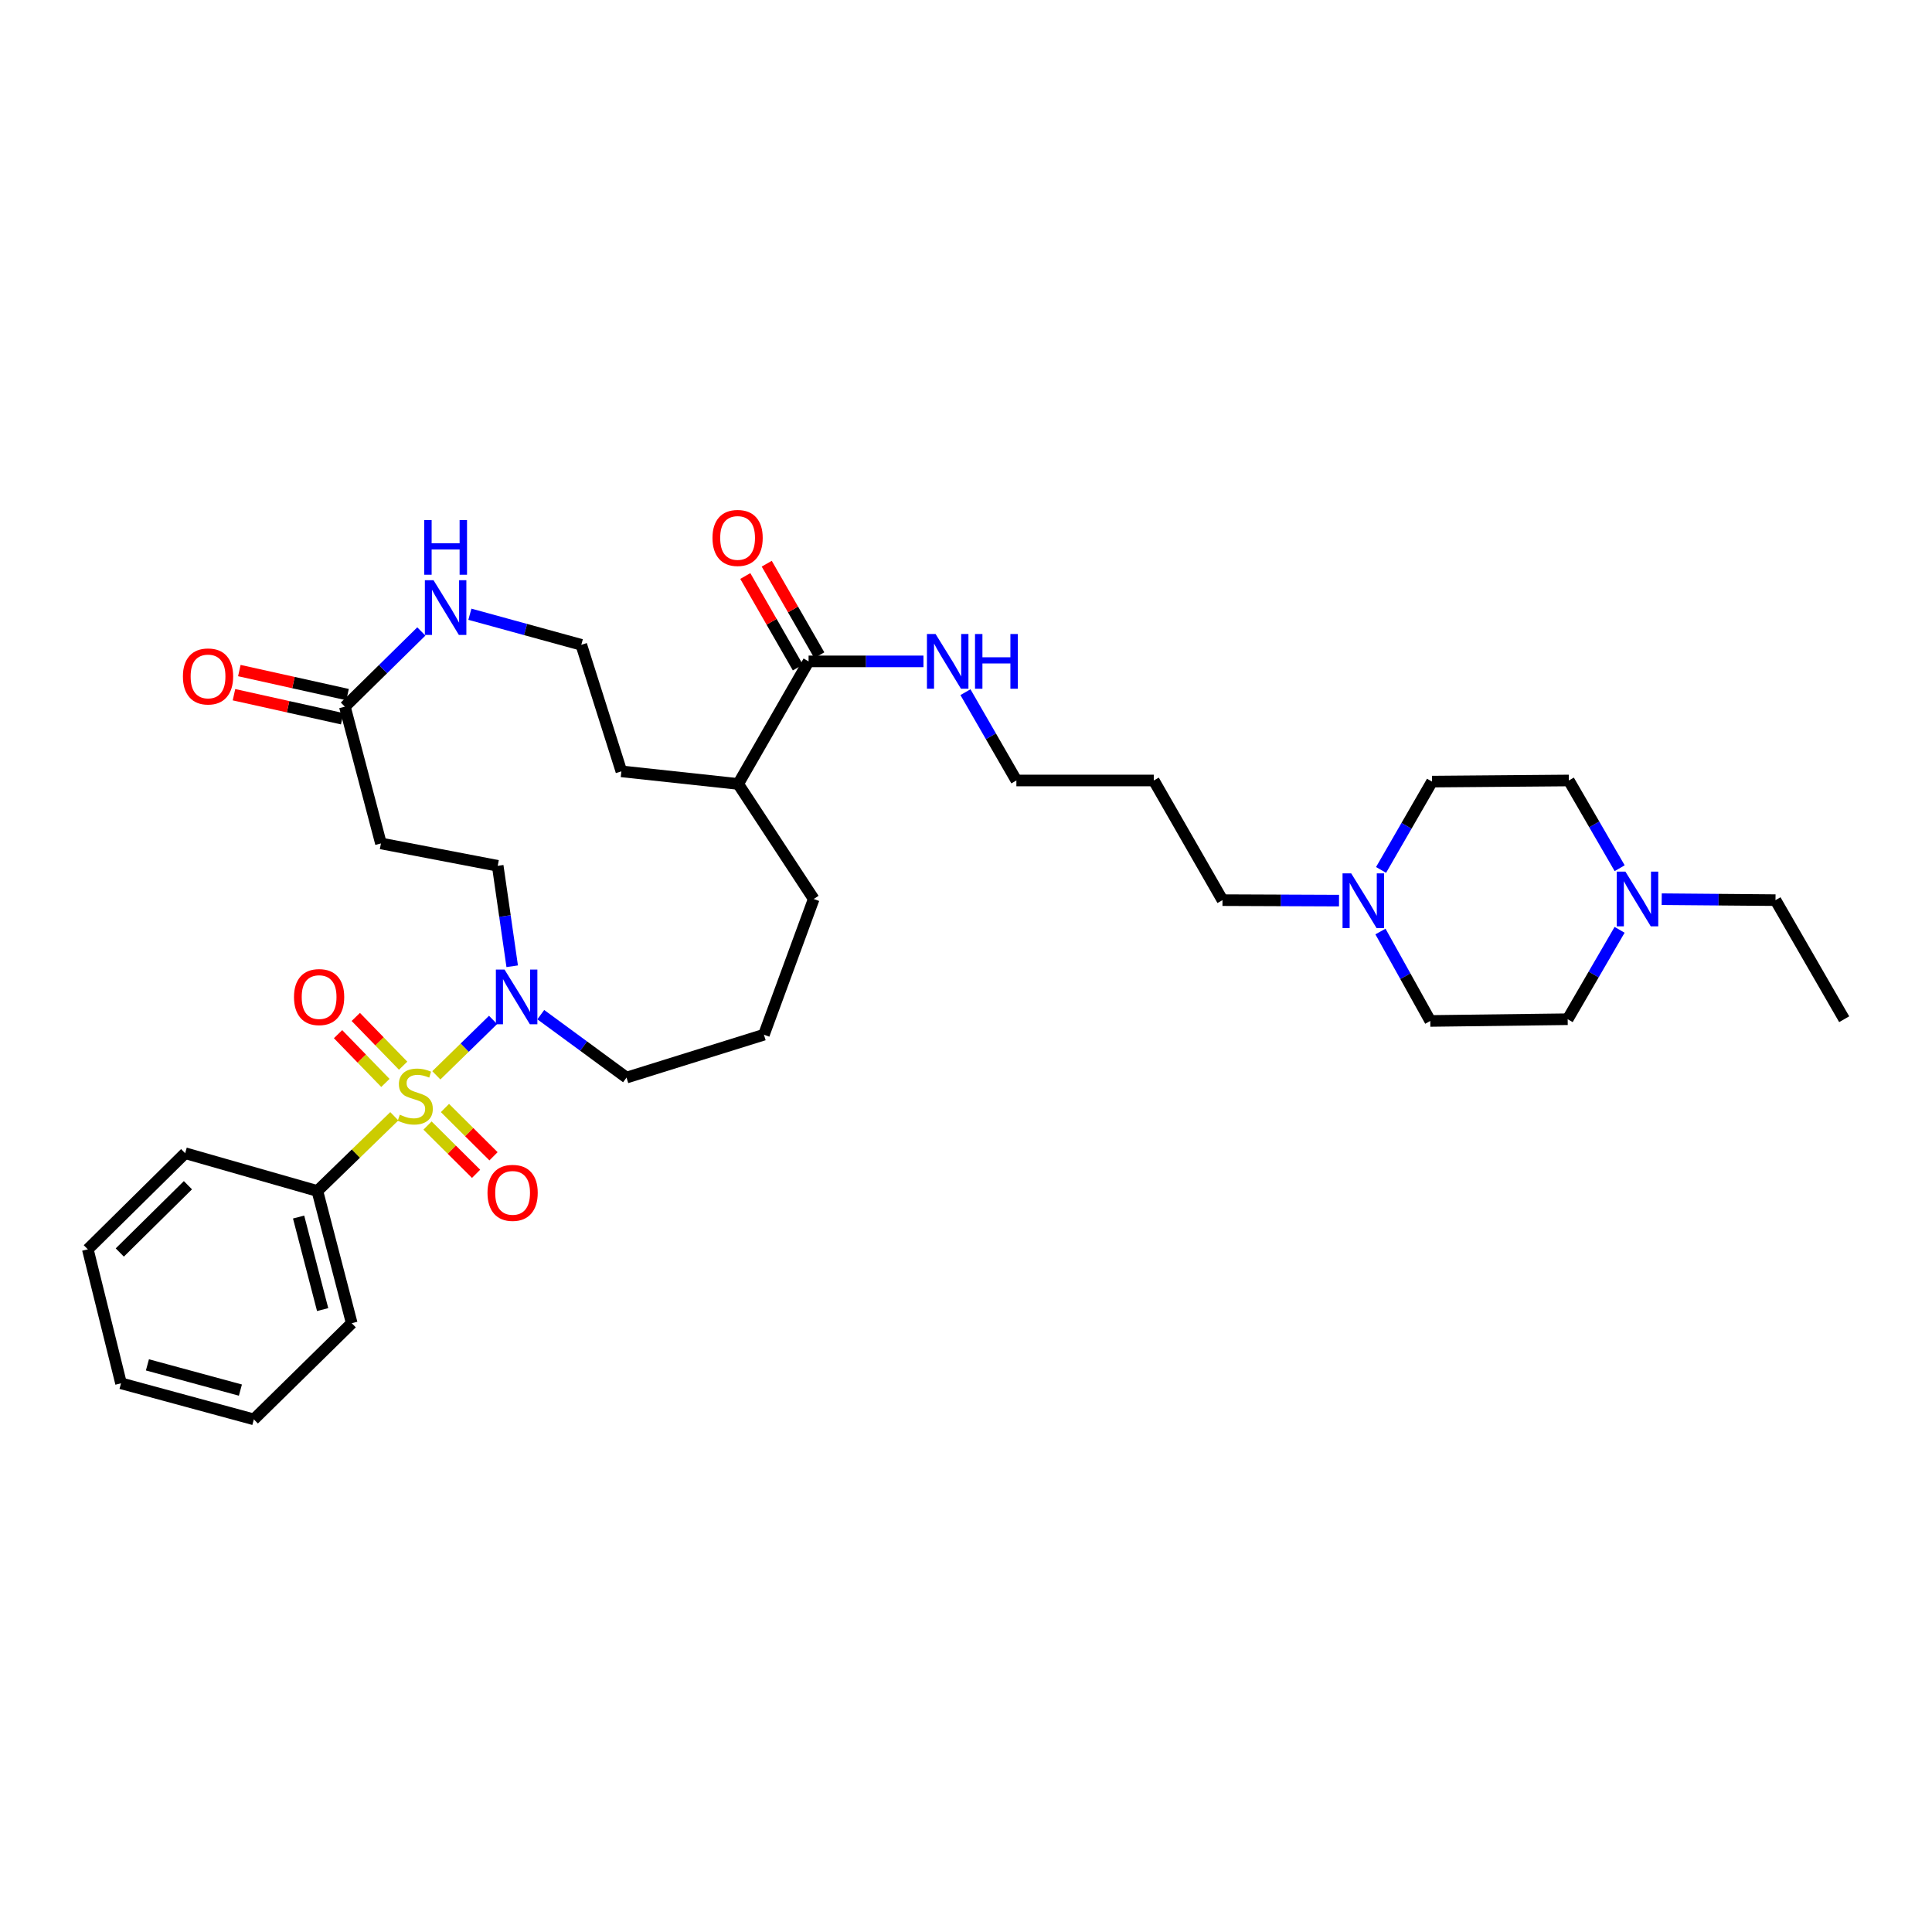 <?xml version='1.0' encoding='iso-8859-1'?>
<svg version='1.1' baseProfile='full'
              xmlns='http://www.w3.org/2000/svg'
                      xmlns:rdkit='http://www.rdkit.org/xml'
                      xmlns:xlink='http://www.w3.org/1999/xlink'
                  xml:space='preserve'
width='1000px' height='1000px' viewBox='0 0 1000 1000'>
<!-- END OF HEADER -->
<rect style='opacity:1.0;fill:#FFFFFF;stroke:none' width='1000' height='1000' x='0' y='0'> </rect>
<path class='bond-0' d='M 225.852,556.588 L 240.531,542.249' style='fill:none;fill-rule:evenodd;stroke:#CCCC00;stroke-width:6px;stroke-linecap:butt;stroke-linejoin:miter;stroke-opacity:1' />
<path class='bond-0' d='M 240.531,542.249 L 255.21,527.91' style='fill:none;fill-rule:evenodd;stroke:#0000FF;stroke-width:6px;stroke-linecap:butt;stroke-linejoin:miter;stroke-opacity:1' />
<path class='bond-3' d='M 221.284,582.578 L 233.852,595.073' style='fill:none;fill-rule:evenodd;stroke:#CCCC00;stroke-width:6px;stroke-linecap:butt;stroke-linejoin:miter;stroke-opacity:1' />
<path class='bond-3' d='M 233.852,595.073 L 246.421,607.567' style='fill:none;fill-rule:evenodd;stroke:#FF0000;stroke-width:6px;stroke-linecap:butt;stroke-linejoin:miter;stroke-opacity:1' />
<path class='bond-3' d='M 230.306,573.502 L 242.875,585.996' style='fill:none;fill-rule:evenodd;stroke:#CCCC00;stroke-width:6px;stroke-linecap:butt;stroke-linejoin:miter;stroke-opacity:1' />
<path class='bond-3' d='M 242.875,585.996 L 255.444,598.491' style='fill:none;fill-rule:evenodd;stroke:#FF0000;stroke-width:6px;stroke-linecap:butt;stroke-linejoin:miter;stroke-opacity:1' />
<path class='bond-4' d='M 208.663,551.602 L 196.41,538.984' style='fill:none;fill-rule:evenodd;stroke:#CCCC00;stroke-width:6px;stroke-linecap:butt;stroke-linejoin:miter;stroke-opacity:1' />
<path class='bond-4' d='M 196.41,538.984 L 184.156,526.367' style='fill:none;fill-rule:evenodd;stroke:#FF0000;stroke-width:6px;stroke-linecap:butt;stroke-linejoin:miter;stroke-opacity:1' />
<path class='bond-4' d='M 199.482,560.517 L 187.229,547.9' style='fill:none;fill-rule:evenodd;stroke:#CCCC00;stroke-width:6px;stroke-linecap:butt;stroke-linejoin:miter;stroke-opacity:1' />
<path class='bond-4' d='M 187.229,547.9 L 174.975,535.282' style='fill:none;fill-rule:evenodd;stroke:#FF0000;stroke-width:6px;stroke-linecap:butt;stroke-linejoin:miter;stroke-opacity:1' />
<path class='bond-5' d='M 204.093,577.782 L 184.183,597.119' style='fill:none;fill-rule:evenodd;stroke:#CCCC00;stroke-width:6px;stroke-linecap:butt;stroke-linejoin:miter;stroke-opacity:1' />
<path class='bond-5' d='M 184.183,597.119 L 164.274,616.455' style='fill:none;fill-rule:evenodd;stroke:#000000;stroke-width:6px;stroke-linecap:butt;stroke-linejoin:miter;stroke-opacity:1' />
<path class='bond-10' d='M 265.112,500.127 L 261.362,474.136' style='fill:none;fill-rule:evenodd;stroke:#0000FF;stroke-width:6px;stroke-linecap:butt;stroke-linejoin:miter;stroke-opacity:1' />
<path class='bond-10' d='M 261.362,474.136 L 257.612,448.145' style='fill:none;fill-rule:evenodd;stroke:#000000;stroke-width:6px;stroke-linecap:butt;stroke-linejoin:miter;stroke-opacity:1' />
<path class='bond-20' d='M 279.906,525.179 L 302.097,541.468' style='fill:none;fill-rule:evenodd;stroke:#0000FF;stroke-width:6px;stroke-linecap:butt;stroke-linejoin:miter;stroke-opacity:1' />
<path class='bond-20' d='M 302.097,541.468 L 324.288,557.757' style='fill:none;fill-rule:evenodd;stroke:#000000;stroke-width:6px;stroke-linecap:butt;stroke-linejoin:miter;stroke-opacity:1' />
<path class='bond-1' d='M 178.508,365.77 L 197.171,436.563' style='fill:none;fill-rule:evenodd;stroke:#000000;stroke-width:6px;stroke-linecap:butt;stroke-linejoin:miter;stroke-opacity:1' />
<path class='bond-9' d='M 178.508,365.77 L 198.295,346.306' style='fill:none;fill-rule:evenodd;stroke:#000000;stroke-width:6px;stroke-linecap:butt;stroke-linejoin:miter;stroke-opacity:1' />
<path class='bond-9' d='M 198.295,346.306 L 218.083,326.843' style='fill:none;fill-rule:evenodd;stroke:#0000FF;stroke-width:6px;stroke-linecap:butt;stroke-linejoin:miter;stroke-opacity:1' />
<path class='bond-12' d='M 179.895,359.523 L 151.888,353.305' style='fill:none;fill-rule:evenodd;stroke:#000000;stroke-width:6px;stroke-linecap:butt;stroke-linejoin:miter;stroke-opacity:1' />
<path class='bond-12' d='M 151.888,353.305 L 123.881,347.086' style='fill:none;fill-rule:evenodd;stroke:#FF0000;stroke-width:6px;stroke-linecap:butt;stroke-linejoin:miter;stroke-opacity:1' />
<path class='bond-12' d='M 177.121,372.017 L 149.114,365.798' style='fill:none;fill-rule:evenodd;stroke:#000000;stroke-width:6px;stroke-linecap:butt;stroke-linejoin:miter;stroke-opacity:1' />
<path class='bond-12' d='M 149.114,365.798 L 121.107,359.579' style='fill:none;fill-rule:evenodd;stroke:#FF0000;stroke-width:6px;stroke-linecap:butt;stroke-linejoin:miter;stroke-opacity:1' />
<path class='bond-2' d='M 418.521,342.329 L 382.076,405.77' style='fill:none;fill-rule:evenodd;stroke:#000000;stroke-width:6px;stroke-linecap:butt;stroke-linejoin:miter;stroke-opacity:1' />
<path class='bond-11' d='M 424.07,339.142 L 410.467,315.457' style='fill:none;fill-rule:evenodd;stroke:#000000;stroke-width:6px;stroke-linecap:butt;stroke-linejoin:miter;stroke-opacity:1' />
<path class='bond-11' d='M 410.467,315.457 L 396.863,291.772' style='fill:none;fill-rule:evenodd;stroke:#FF0000;stroke-width:6px;stroke-linecap:butt;stroke-linejoin:miter;stroke-opacity:1' />
<path class='bond-11' d='M 412.973,345.516 L 399.369,321.831' style='fill:none;fill-rule:evenodd;stroke:#000000;stroke-width:6px;stroke-linecap:butt;stroke-linejoin:miter;stroke-opacity:1' />
<path class='bond-11' d='M 399.369,321.831 L 385.766,298.146' style='fill:none;fill-rule:evenodd;stroke:#FF0000;stroke-width:6px;stroke-linecap:butt;stroke-linejoin:miter;stroke-opacity:1' />
<path class='bond-14' d='M 418.521,342.329 L 448.252,342.329' style='fill:none;fill-rule:evenodd;stroke:#000000;stroke-width:6px;stroke-linecap:butt;stroke-linejoin:miter;stroke-opacity:1' />
<path class='bond-14' d='M 448.252,342.329 L 477.983,342.329' style='fill:none;fill-rule:evenodd;stroke:#0000FF;stroke-width:6px;stroke-linecap:butt;stroke-linejoin:miter;stroke-opacity:1' />
<path class='bond-28' d='M 164.274,616.455 L 182.056,684.888' style='fill:none;fill-rule:evenodd;stroke:#000000;stroke-width:6px;stroke-linecap:butt;stroke-linejoin:miter;stroke-opacity:1' />
<path class='bond-28' d='M 154.555,629.939 L 167.002,677.841' style='fill:none;fill-rule:evenodd;stroke:#000000;stroke-width:6px;stroke-linecap:butt;stroke-linejoin:miter;stroke-opacity:1' />
<path class='bond-29' d='M 164.274,616.455 L 95.835,596.896' style='fill:none;fill-rule:evenodd;stroke:#000000;stroke-width:6px;stroke-linecap:butt;stroke-linejoin:miter;stroke-opacity:1' />
<path class='bond-6' d='M 693.075,466.159 L 662.915,466.036' style='fill:none;fill-rule:evenodd;stroke:#0000FF;stroke-width:6px;stroke-linecap:butt;stroke-linejoin:miter;stroke-opacity:1' />
<path class='bond-6' d='M 662.915,466.036 L 632.755,465.912' style='fill:none;fill-rule:evenodd;stroke:#000000;stroke-width:6px;stroke-linecap:butt;stroke-linejoin:miter;stroke-opacity:1' />
<path class='bond-15' d='M 714.834,450.271 L 728.021,427.416' style='fill:none;fill-rule:evenodd;stroke:#0000FF;stroke-width:6px;stroke-linecap:butt;stroke-linejoin:miter;stroke-opacity:1' />
<path class='bond-15' d='M 728.021,427.416 L 741.208,404.561' style='fill:none;fill-rule:evenodd;stroke:#000000;stroke-width:6px;stroke-linecap:butt;stroke-linejoin:miter;stroke-opacity:1' />
<path class='bond-17' d='M 714.52,482.152 L 727.416,505.297' style='fill:none;fill-rule:evenodd;stroke:#0000FF;stroke-width:6px;stroke-linecap:butt;stroke-linejoin:miter;stroke-opacity:1' />
<path class='bond-17' d='M 727.416,505.297 L 740.312,528.443' style='fill:none;fill-rule:evenodd;stroke:#000000;stroke-width:6px;stroke-linecap:butt;stroke-linejoin:miter;stroke-opacity:1' />
<path class='bond-7' d='M 838.301,481.274 L 824.863,504.411' style='fill:none;fill-rule:evenodd;stroke:#0000FF;stroke-width:6px;stroke-linecap:butt;stroke-linejoin:miter;stroke-opacity:1' />
<path class='bond-7' d='M 824.863,504.411 L 811.425,527.547' style='fill:none;fill-rule:evenodd;stroke:#000000;stroke-width:6px;stroke-linecap:butt;stroke-linejoin:miter;stroke-opacity:1' />
<path class='bond-23' d='M 860.097,465.419 L 889.547,465.666' style='fill:none;fill-rule:evenodd;stroke:#0000FF;stroke-width:6px;stroke-linecap:butt;stroke-linejoin:miter;stroke-opacity:1' />
<path class='bond-23' d='M 889.547,465.666 L 918.996,465.912' style='fill:none;fill-rule:evenodd;stroke:#000000;stroke-width:6px;stroke-linecap:butt;stroke-linejoin:miter;stroke-opacity:1' />
<path class='bond-36' d='M 838.337,449.382 L 825.179,426.68' style='fill:none;fill-rule:evenodd;stroke:#0000FF;stroke-width:6px;stroke-linecap:butt;stroke-linejoin:miter;stroke-opacity:1' />
<path class='bond-36' d='M 825.179,426.68 L 812.022,403.978' style='fill:none;fill-rule:evenodd;stroke:#000000;stroke-width:6px;stroke-linecap:butt;stroke-linejoin:miter;stroke-opacity:1' />
<path class='bond-8' d='M 197.171,436.563 L 257.612,448.145' style='fill:none;fill-rule:evenodd;stroke:#000000;stroke-width:6px;stroke-linecap:butt;stroke-linejoin:miter;stroke-opacity:1' />
<path class='bond-19' d='M 243.212,317.927 L 272.047,325.841' style='fill:none;fill-rule:evenodd;stroke:#0000FF;stroke-width:6px;stroke-linecap:butt;stroke-linejoin:miter;stroke-opacity:1' />
<path class='bond-19' d='M 272.047,325.841 L 300.882,333.755' style='fill:none;fill-rule:evenodd;stroke:#000000;stroke-width:6px;stroke-linecap:butt;stroke-linejoin:miter;stroke-opacity:1' />
<path class='bond-13' d='M 382.076,405.77 L 421.18,465.315' style='fill:none;fill-rule:evenodd;stroke:#000000;stroke-width:6px;stroke-linecap:butt;stroke-linejoin:miter;stroke-opacity:1' />
<path class='bond-26' d='M 382.076,405.77 L 321.622,399.25' style='fill:none;fill-rule:evenodd;stroke:#000000;stroke-width:6px;stroke-linecap:butt;stroke-linejoin:miter;stroke-opacity:1' />
<path class='bond-25' d='M 499.716,358.268 L 512.897,381.123' style='fill:none;fill-rule:evenodd;stroke:#0000FF;stroke-width:6px;stroke-linecap:butt;stroke-linejoin:miter;stroke-opacity:1' />
<path class='bond-25' d='M 512.897,381.123 L 526.079,403.978' style='fill:none;fill-rule:evenodd;stroke:#000000;stroke-width:6px;stroke-linecap:butt;stroke-linejoin:miter;stroke-opacity:1' />
<path class='bond-18' d='M 741.208,404.561 L 812.022,403.978' style='fill:none;fill-rule:evenodd;stroke:#000000;stroke-width:6px;stroke-linecap:butt;stroke-linejoin:miter;stroke-opacity:1' />
<path class='bond-16' d='M 811.425,527.547 L 740.312,528.443' style='fill:none;fill-rule:evenodd;stroke:#000000;stroke-width:6px;stroke-linecap:butt;stroke-linejoin:miter;stroke-opacity:1' />
<path class='bond-35' d='M 300.882,333.755 L 321.622,399.25' style='fill:none;fill-rule:evenodd;stroke:#000000;stroke-width:6px;stroke-linecap:butt;stroke-linejoin:miter;stroke-opacity:1' />
<path class='bond-24' d='M 324.288,557.757 L 395.4,535.56' style='fill:none;fill-rule:evenodd;stroke:#000000;stroke-width:6px;stroke-linecap:butt;stroke-linejoin:miter;stroke-opacity:1' />
<path class='bond-21' d='M 632.755,465.912 L 597.191,403.978' style='fill:none;fill-rule:evenodd;stroke:#000000;stroke-width:6px;stroke-linecap:butt;stroke-linejoin:miter;stroke-opacity:1' />
<path class='bond-22' d='M 597.191,403.978 L 526.079,403.978' style='fill:none;fill-rule:evenodd;stroke:#000000;stroke-width:6px;stroke-linecap:butt;stroke-linejoin:miter;stroke-opacity:1' />
<path class='bond-30' d='M 918.996,465.912 L 954.545,527.547' style='fill:none;fill-rule:evenodd;stroke:#000000;stroke-width:6px;stroke-linecap:butt;stroke-linejoin:miter;stroke-opacity:1' />
<path class='bond-27' d='M 395.4,535.56 L 421.18,465.315' style='fill:none;fill-rule:evenodd;stroke:#000000;stroke-width:6px;stroke-linecap:butt;stroke-linejoin:miter;stroke-opacity:1' />
<path class='bond-31' d='M 182.056,684.888 L 131.391,734.663' style='fill:none;fill-rule:evenodd;stroke:#000000;stroke-width:6px;stroke-linecap:butt;stroke-linejoin:miter;stroke-opacity:1' />
<path class='bond-32' d='M 95.835,596.896 L 45.455,646.651' style='fill:none;fill-rule:evenodd;stroke:#000000;stroke-width:6px;stroke-linecap:butt;stroke-linejoin:miter;stroke-opacity:1' />
<path class='bond-32' d='M 97.27,613.465 L 62.004,648.293' style='fill:none;fill-rule:evenodd;stroke:#000000;stroke-width:6px;stroke-linecap:butt;stroke-linejoin:miter;stroke-opacity:1' />
<path class='bond-34' d='M 131.391,734.663 L 62.639,716' style='fill:none;fill-rule:evenodd;stroke:#000000;stroke-width:6px;stroke-linecap:butt;stroke-linejoin:miter;stroke-opacity:1' />
<path class='bond-34' d='M 124.431,719.513 L 76.305,706.449' style='fill:none;fill-rule:evenodd;stroke:#000000;stroke-width:6px;stroke-linecap:butt;stroke-linejoin:miter;stroke-opacity:1' />
<path class='bond-33' d='M 45.455,646.651 L 62.639,716' style='fill:none;fill-rule:evenodd;stroke:#000000;stroke-width:6px;stroke-linecap:butt;stroke-linejoin:miter;stroke-opacity:1' />
<path  class='atom-0' d='M 206.939 576.968
Q 207.259 577.088, 208.579 577.648
Q 209.899 578.208, 211.339 578.568
Q 212.819 578.888, 214.259 578.888
Q 216.939 578.888, 218.499 577.608
Q 220.059 576.288, 220.059 574.008
Q 220.059 572.448, 219.259 571.488
Q 218.499 570.528, 217.299 570.008
Q 216.099 569.488, 214.099 568.888
Q 211.579 568.128, 210.059 567.408
Q 208.579 566.688, 207.499 565.168
Q 206.459 563.648, 206.459 561.088
Q 206.459 557.528, 208.859 555.328
Q 211.299 553.128, 216.099 553.128
Q 219.379 553.128, 223.099 554.688
L 222.179 557.768
Q 218.779 556.368, 216.219 556.368
Q 213.459 556.368, 211.939 557.528
Q 210.419 558.648, 210.459 560.608
Q 210.459 562.128, 211.219 563.048
Q 212.019 563.968, 213.139 564.488
Q 214.299 565.008, 216.219 565.608
Q 218.779 566.408, 220.299 567.208
Q 221.819 568.008, 222.899 569.648
Q 224.019 571.248, 224.019 574.008
Q 224.019 577.928, 221.379 580.048
Q 218.779 582.128, 214.419 582.128
Q 211.899 582.128, 209.979 581.568
Q 208.099 581.048, 205.859 580.128
L 206.939 576.968
' fill='#CCCC00'/>
<path  class='atom-1' d='M 261.142 501.841
L 270.422 516.841
Q 271.342 518.321, 272.822 521.001
Q 274.302 523.681, 274.382 523.841
L 274.382 501.841
L 278.142 501.841
L 278.142 530.161
L 274.262 530.161
L 264.302 513.761
Q 263.142 511.841, 261.902 509.641
Q 260.702 507.441, 260.342 506.761
L 260.342 530.161
L 256.662 530.161
L 256.662 501.841
L 261.142 501.841
' fill='#0000FF'/>
<path  class='atom-4' d='M 252.326 617.417
Q 252.326 610.617, 255.686 606.817
Q 259.046 603.017, 265.326 603.017
Q 271.606 603.017, 274.966 606.817
Q 278.326 610.617, 278.326 617.417
Q 278.326 624.297, 274.926 628.217
Q 271.526 632.097, 265.326 632.097
Q 259.086 632.097, 255.686 628.217
Q 252.326 624.337, 252.326 617.417
M 265.326 628.897
Q 269.646 628.897, 271.966 626.017
Q 274.326 623.097, 274.326 617.417
Q 274.326 611.857, 271.966 609.057
Q 269.646 606.217, 265.326 606.217
Q 261.006 606.217, 258.646 609.017
Q 256.326 611.817, 256.326 617.417
Q 256.326 623.137, 258.646 626.017
Q 261.006 628.897, 265.326 628.897
' fill='#FF0000'/>
<path  class='atom-5' d='M 152.17 516.081
Q 152.17 509.281, 155.53 505.481
Q 158.89 501.681, 165.17 501.681
Q 171.45 501.681, 174.81 505.481
Q 178.17 509.281, 178.17 516.081
Q 178.17 522.961, 174.77 526.881
Q 171.37 530.761, 165.17 530.761
Q 158.93 530.761, 155.53 526.881
Q 152.17 523.001, 152.17 516.081
M 165.17 527.561
Q 169.49 527.561, 171.81 524.681
Q 174.17 521.761, 174.17 516.081
Q 174.17 510.521, 171.81 507.721
Q 169.49 504.881, 165.17 504.881
Q 160.85 504.881, 158.49 507.681
Q 156.17 510.481, 156.17 516.081
Q 156.17 521.801, 158.49 524.681
Q 160.85 527.561, 165.17 527.561
' fill='#FF0000'/>
<path  class='atom-7' d='M 699.378 452.051
L 708.658 467.051
Q 709.578 468.531, 711.058 471.211
Q 712.538 473.891, 712.618 474.051
L 712.618 452.051
L 716.378 452.051
L 716.378 480.371
L 712.498 480.371
L 702.538 463.971
Q 701.378 462.051, 700.138 459.851
Q 698.938 457.651, 698.578 456.971
L 698.578 480.371
L 694.898 480.371
L 694.898 452.051
L 699.378 452.051
' fill='#0000FF'/>
<path  class='atom-8' d='M 841.311 451.155
L 850.591 466.155
Q 851.511 467.635, 852.991 470.315
Q 854.471 472.995, 854.551 473.155
L 854.551 451.155
L 858.311 451.155
L 858.311 479.475
L 854.431 479.475
L 844.471 463.075
Q 843.311 461.155, 842.071 458.955
Q 840.871 456.755, 840.511 456.075
L 840.511 479.475
L 836.831 479.475
L 836.831 451.155
L 841.311 451.155
' fill='#0000FF'/>
<path  class='atom-10' d='M 224.391 300.32
L 233.671 315.32
Q 234.591 316.8, 236.071 319.48
Q 237.551 322.16, 237.631 322.32
L 237.631 300.32
L 241.391 300.32
L 241.391 328.64
L 237.511 328.64
L 227.551 312.24
Q 226.391 310.32, 225.151 308.12
Q 223.951 305.92, 223.591 305.24
L 223.591 328.64
L 219.911 328.64
L 219.911 300.32
L 224.391 300.32
' fill='#0000FF'/>
<path  class='atom-10' d='M 219.571 269.168
L 223.411 269.168
L 223.411 281.208
L 237.891 281.208
L 237.891 269.168
L 241.731 269.168
L 241.731 297.488
L 237.891 297.488
L 237.891 284.408
L 223.411 284.408
L 223.411 297.488
L 219.571 297.488
L 219.571 269.168
' fill='#0000FF'/>
<path  class='atom-12' d='M 368.778 278.435
Q 368.778 271.635, 372.138 267.835
Q 375.498 264.035, 381.778 264.035
Q 388.058 264.035, 391.418 267.835
Q 394.778 271.635, 394.778 278.435
Q 394.778 285.315, 391.378 289.235
Q 387.978 293.115, 381.778 293.115
Q 375.538 293.115, 372.138 289.235
Q 368.778 285.355, 368.778 278.435
M 381.778 289.915
Q 386.098 289.915, 388.418 287.035
Q 390.778 284.115, 390.778 278.435
Q 390.778 272.875, 388.418 270.075
Q 386.098 267.235, 381.778 267.235
Q 377.458 267.235, 375.098 270.035
Q 372.778 272.835, 372.778 278.435
Q 372.778 284.155, 375.098 287.035
Q 377.458 289.915, 381.778 289.915
' fill='#FF0000'/>
<path  class='atom-13' d='M 94.68 350.123
Q 94.68 343.323, 98.04 339.523
Q 101.4 335.723, 107.68 335.723
Q 113.96 335.723, 117.32 339.523
Q 120.68 343.323, 120.68 350.123
Q 120.68 357.003, 117.28 360.923
Q 113.88 364.803, 107.68 364.803
Q 101.44 364.803, 98.04 360.923
Q 94.68 357.043, 94.68 350.123
M 107.68 361.603
Q 112 361.603, 114.32 358.723
Q 116.68 355.803, 116.68 350.123
Q 116.68 344.563, 114.32 341.763
Q 112 338.923, 107.68 338.923
Q 103.36 338.923, 101 341.723
Q 98.68 344.523, 98.68 350.123
Q 98.68 355.843, 101 358.723
Q 103.36 361.603, 107.68 361.603
' fill='#FF0000'/>
<path  class='atom-15' d='M 484.263 328.169
L 493.543 343.169
Q 494.463 344.649, 495.943 347.329
Q 497.423 350.009, 497.503 350.169
L 497.503 328.169
L 501.263 328.169
L 501.263 356.489
L 497.383 356.489
L 487.423 340.089
Q 486.263 338.169, 485.023 335.969
Q 483.823 333.769, 483.463 333.089
L 483.463 356.489
L 479.783 356.489
L 479.783 328.169
L 484.263 328.169
' fill='#0000FF'/>
<path  class='atom-15' d='M 504.663 328.169
L 508.503 328.169
L 508.503 340.209
L 522.983 340.209
L 522.983 328.169
L 526.823 328.169
L 526.823 356.489
L 522.983 356.489
L 522.983 343.409
L 508.503 343.409
L 508.503 356.489
L 504.663 356.489
L 504.663 328.169
' fill='#0000FF'/>
</svg>
